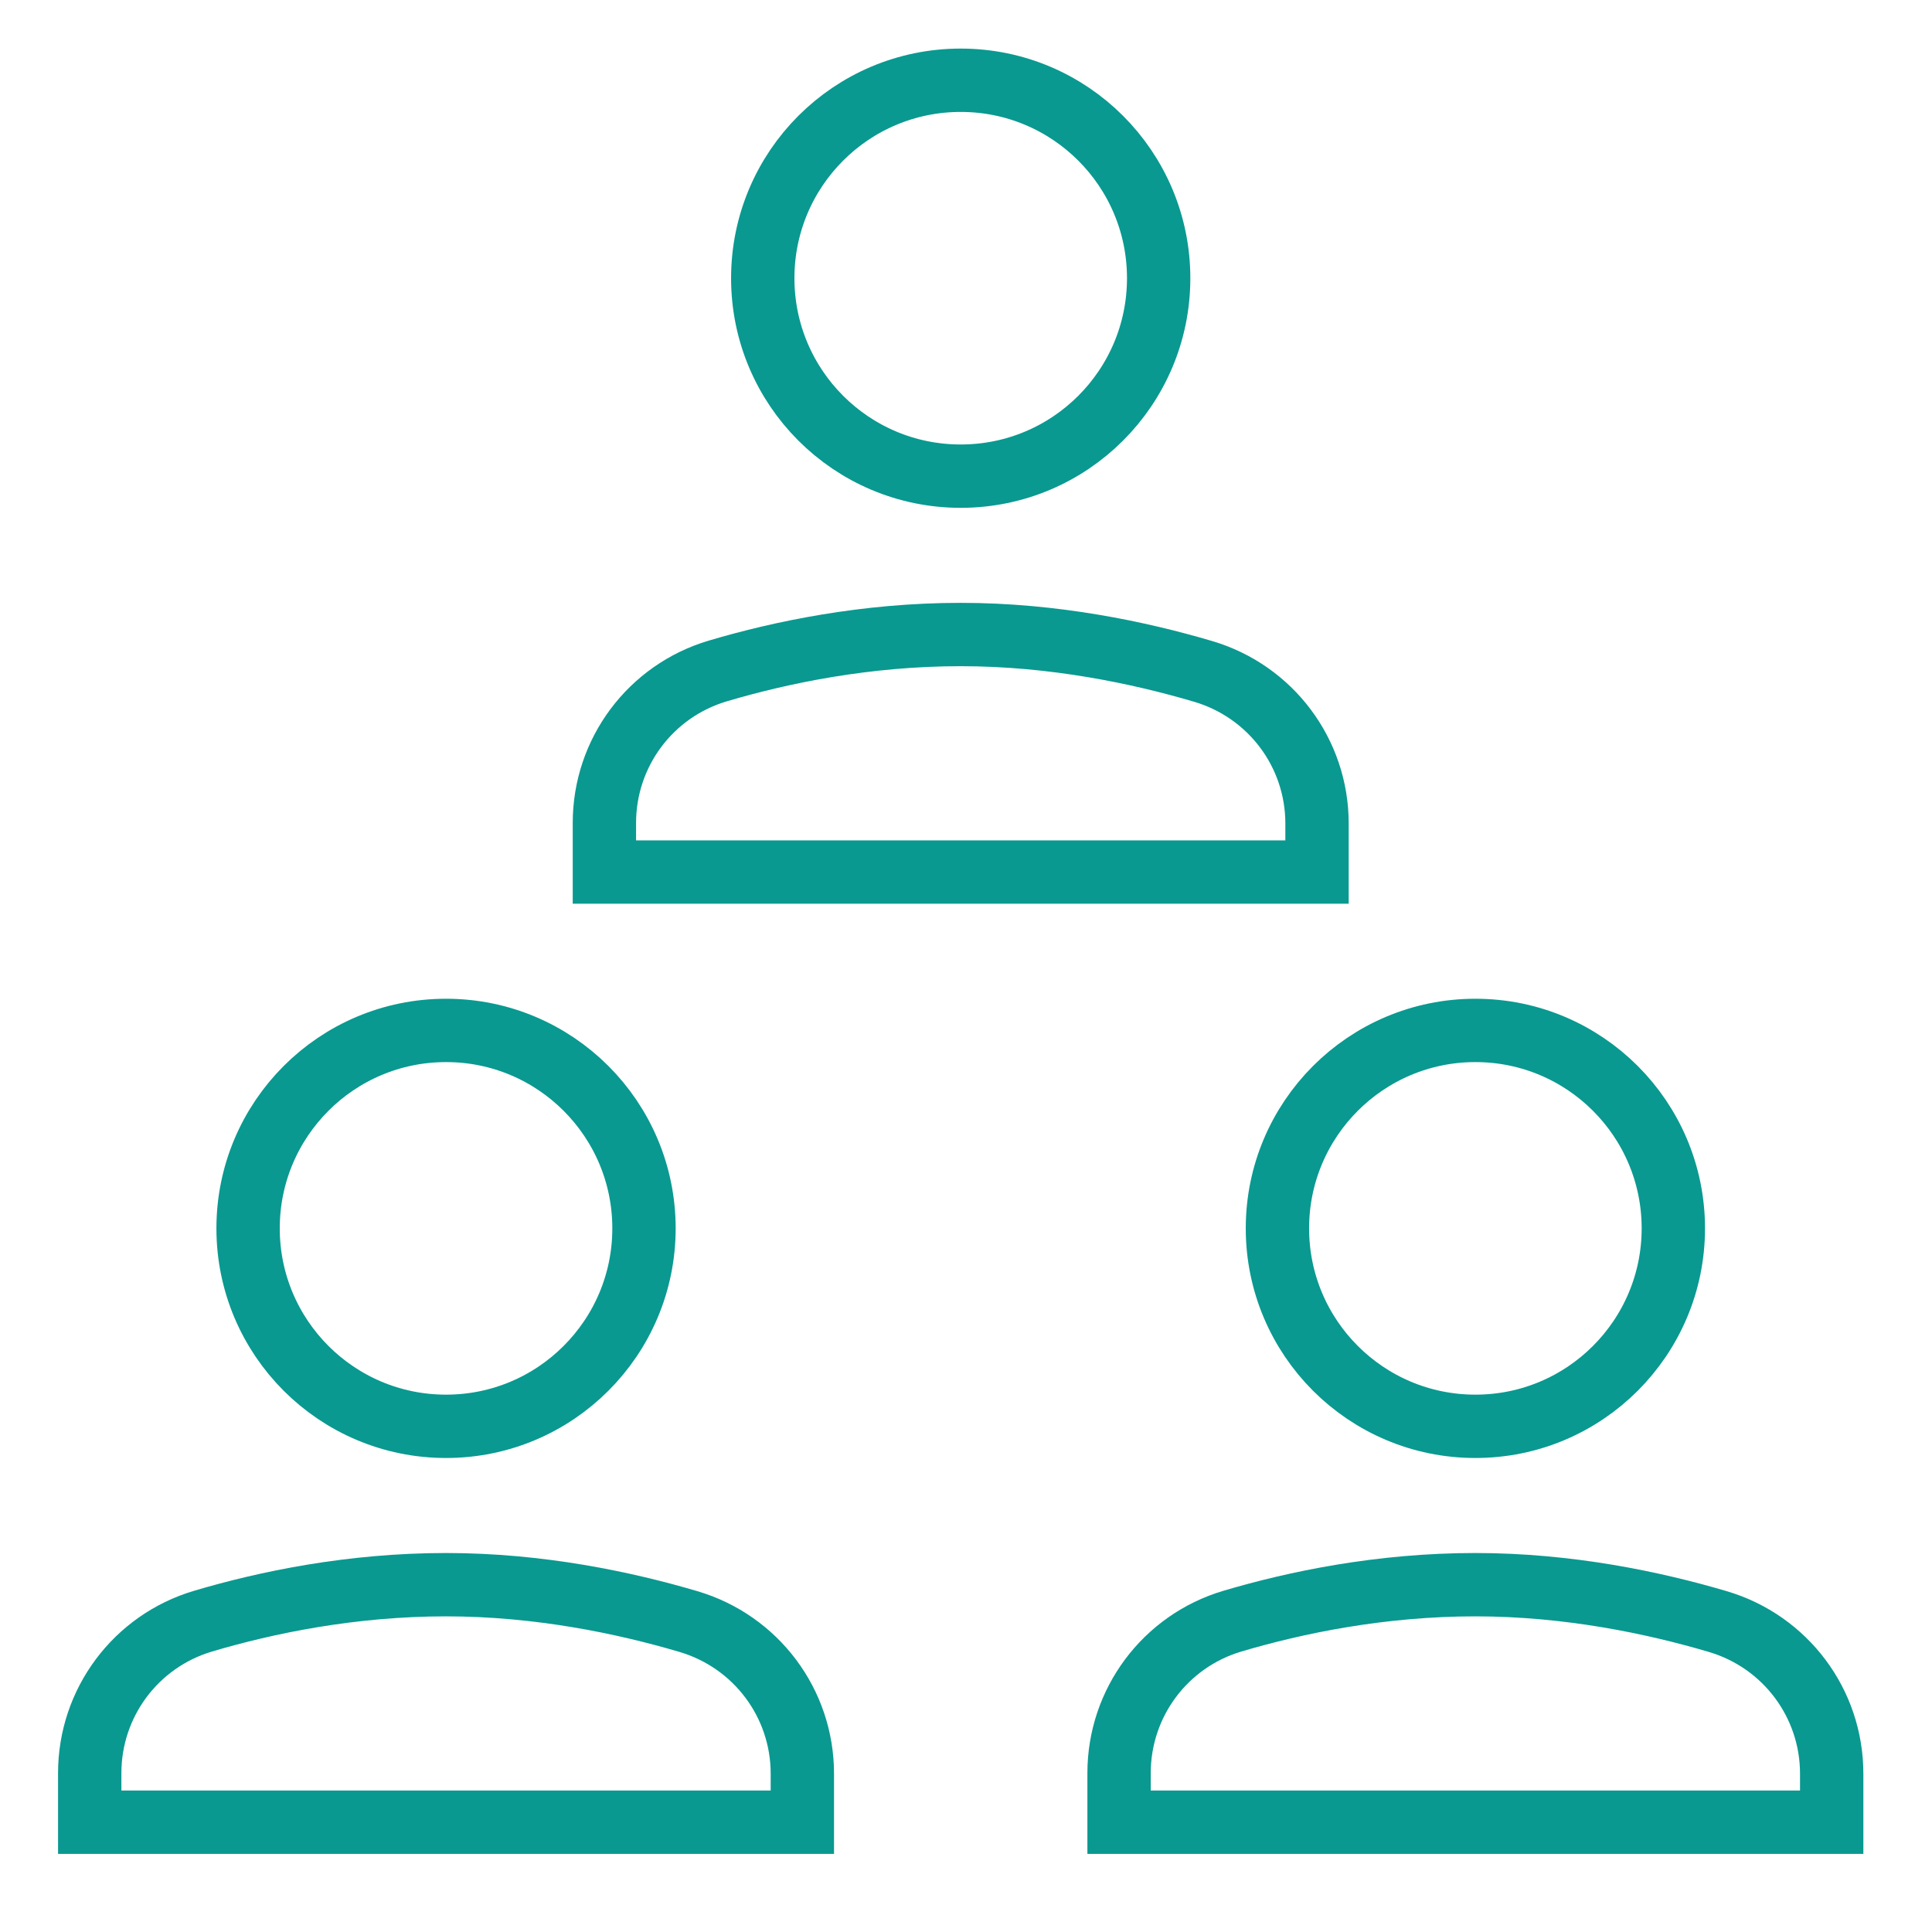<svg width="61" height="61" viewBox="0 0 61 61" fill="none" xmlns="http://www.w3.org/2000/svg">
<path d="M25.333 57.534H2.833V55.982C2.833 53.763 4.288 51.814 6.416 51.184C8.408 50.594 11.088 50.034 14.083 50.034C17.028 50.034 19.726 50.604 21.739 51.199C23.87 51.829 25.333 53.777 25.333 56V57.534Z" stroke="#099990" stroke-width="2" stroke-miterlimit="10" stroke-linecap="square"/>
<path d="M14.083 45.034C17.535 45.034 20.333 42.236 20.333 38.784C20.333 35.332 17.535 32.534 14.083 32.534C10.631 32.534 7.833 35.332 7.833 38.784C7.833 42.236 10.631 45.034 14.083 45.034Z" stroke="#099990" stroke-width="2" stroke-miterlimit="10" stroke-linecap="square"/>
<path d="M57.833 57.534H35.333V55.982C35.333 53.763 36.788 51.814 38.916 51.184C40.908 50.594 43.588 50.034 46.583 50.034C49.528 50.034 52.225 50.604 54.239 51.199C56.37 51.829 57.833 53.777 57.833 56V57.534Z" stroke="#099990" stroke-width="2" stroke-miterlimit="10" stroke-linecap="square"/>
<path d="M46.583 45.034C50.035 45.034 52.833 42.236 52.833 38.784C52.833 35.332 50.035 32.534 46.583 32.534C43.131 32.534 40.333 35.332 40.333 38.784C40.333 42.236 43.131 45.034 46.583 45.034Z" stroke="#099990" stroke-width="2" stroke-miterlimit="10" stroke-linecap="square"/>
<path d="M41.583 27.534H19.083V25.982C19.083 23.763 20.538 21.814 22.666 21.184C24.658 20.594 27.338 20.034 30.333 20.034C33.278 20.034 35.975 20.604 37.989 21.199C40.12 21.829 41.583 23.777 41.583 26V27.534Z" stroke="#099990" stroke-width="2" stroke-miterlimit="10" stroke-linecap="square"/>
<path d="M30.333 15.034C33.785 15.034 36.583 12.236 36.583 8.784C36.583 5.332 33.785 2.534 30.333 2.534C26.881 2.534 24.083 5.332 24.083 8.784C24.083 12.236 26.881 15.034 30.333 15.034Z" stroke="#099990" stroke-width="2" stroke-miterlimit="10" stroke-linecap="square"/>
</svg>
